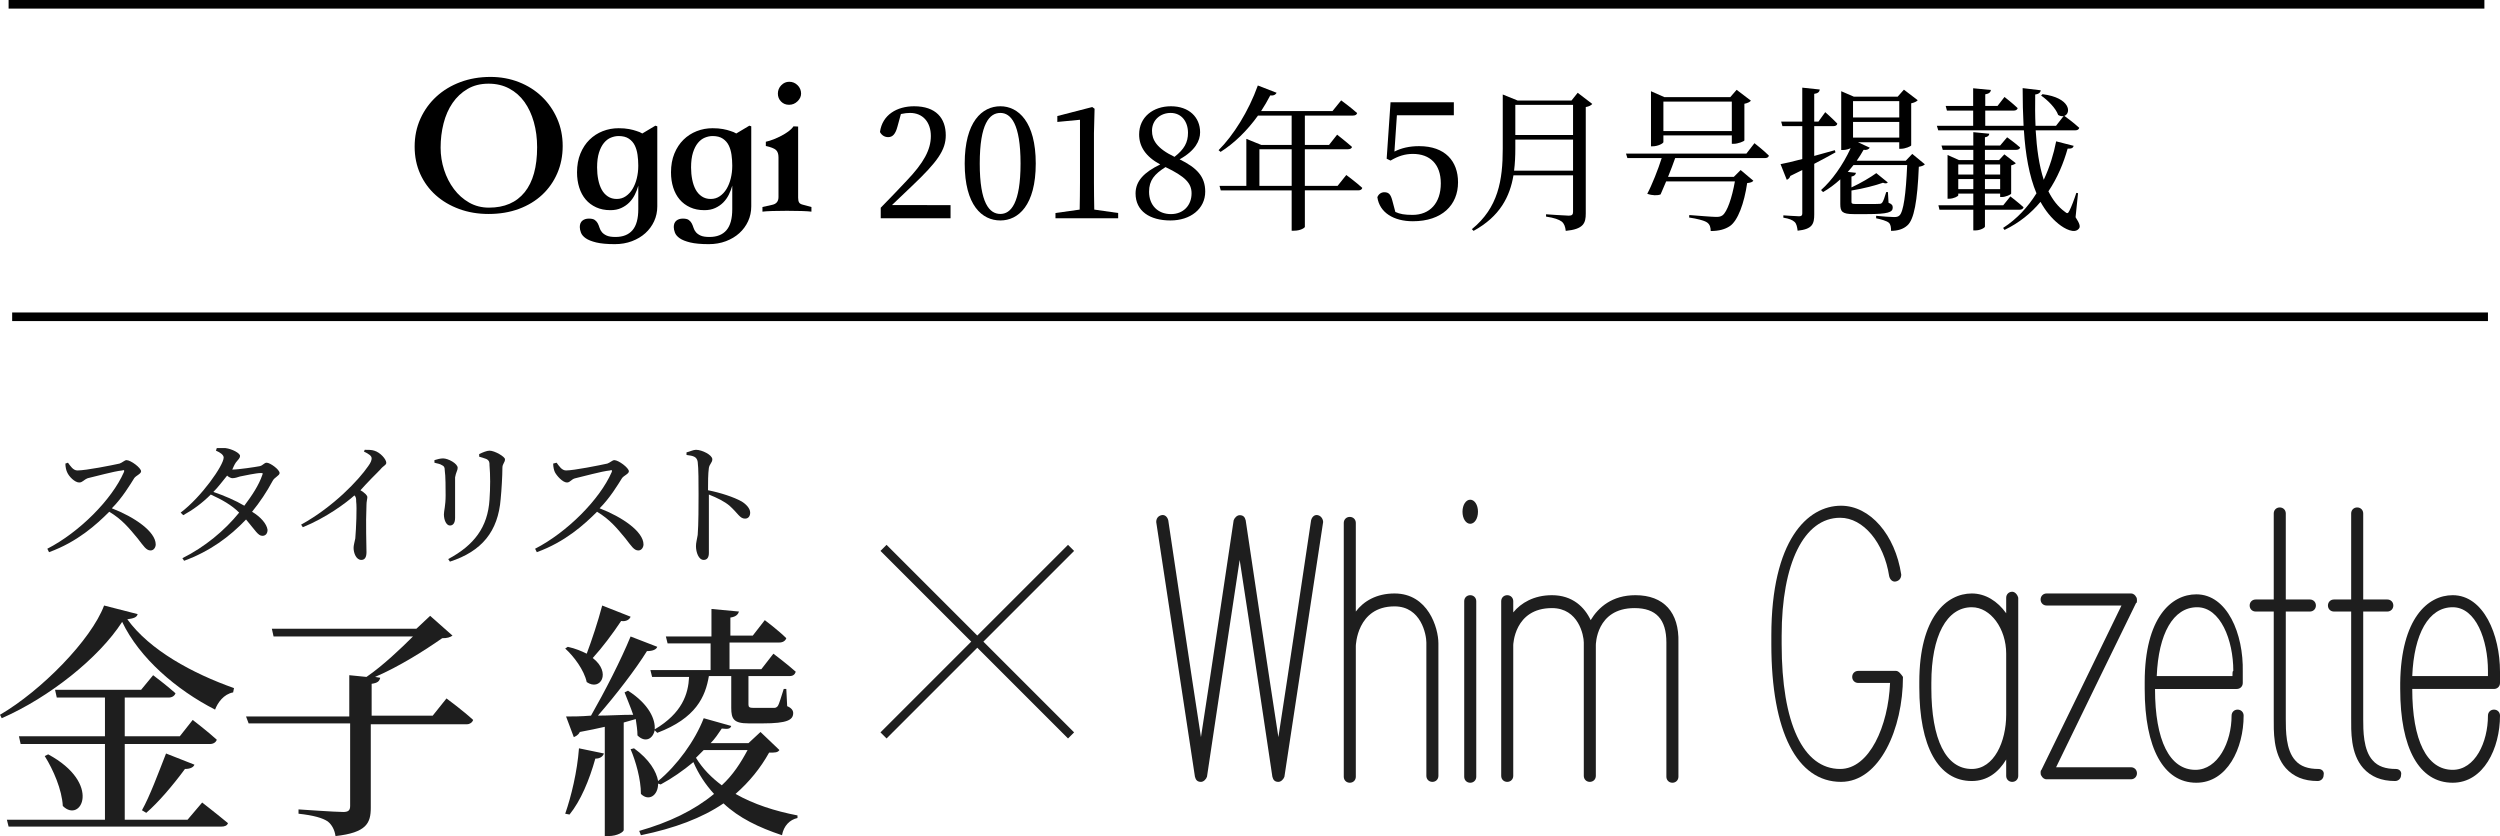 <?xml version="1.0" encoding="utf-8"?>
<!-- Generator: Adobe Illustrator 22.1.0, SVG Export Plug-In . SVG Version: 6.00 Build 0)  -->
<svg version="1.1" id="レイヤー_1" xmlns="http://www.w3.org/2000/svg" xmlns:xlink="http://www.w3.org/1999/xlink" x="0px"
	 y="0px" viewBox="0 0 290.6 97.185" style="enable-background:new 0 0 290.6 97.185;" xml:space="preserve">
<style type="text/css">
	.st0{fill:#1E1E1E;}
	.st1{fill:none;stroke:#1E1E1E;stroke-miterlimit:10;}
	.st2{fill:none;stroke:#000000;stroke-miterlimit:10;}
</style>
<g>
	<path class="st0" d="M255.3,69.085c-2.9,0-6,2.7-6,10.2l0,0l0,0v0.1v0.3v0.4
		c0,6.9,2.2,10.9,6,10.9c3.6,0,5.5-4,5.5-7.8
		c0-0.4-0.3-0.7-0.7-0.7c-0.4,0-0.7,0.3-0.7,0.7
		c0,3.1-1.6,6.3-4.2,6.3c-3,0-4.7-3.4-4.7-9.4v-0c1.3,0,9.5,0,9.5,0
		c0.4,0,0.7-0.3,0.7-0.7v-1.3C260.8,73.685,258.9,69.085,255.3,69.085z
		 M259.5,78.585c-1.1,0-7.7,0-8.8,0c0.2-4.9,1.9-8,4.7-8
		c2.7,0,4.2,3.8,4.2,7.4C259.5,77.985,259.5,78.285,259.5,78.585z"/>
	<path class="st0" d="M289.9,80.085c0.4,0,0.7-0.3,0.7-0.7v-1.3
		c0-4.3-1.9-8.9-5.5-8.9c-2.9,0-6,2.7-6.1,10.2l0,0l0,0v0.1v0.3v0.3
		c0,6.9,2.2,10.9,6.1,10.9c3.6,0,5.5-4,5.5-7.8c0-0.4-0.3-0.7-0.7-0.7
		c-0.4,0-0.7,0.3-0.7,0.7c0,3.1-1.5,6.3-4.1,6.3
		c-3,0-4.7-3.4-4.7-9.4v-0C281.7,80.085,289.9,80.085,289.9,80.085z
		 M285.1,70.585c2.7,0,4.1,3.8,4.1,7.4c0,0,0,0.3,0,0.6
		c-1.1,0-7.7,0-8.8,0C280.6,73.685,282.3,70.585,285.1,70.585z"/>
	<path class="st0" d="M248.4,69.785c0-0.1,0-0.3-0.1-0.4
		c-0.1-0.2-0.3-0.4-0.6-0.4h-9.8c-0.4,0-0.7,0.3-0.7,0.7
		s0.3,0.7,0.7,0.7c0,0,6.9,0,8.7,0c-0.9,1.9-9.3,19.1-9.3,19.1
		c-0.1,0.1-0.1,0.2-0.1,0.3s0,0.3,0.1,0.4
		c0.1,0.2,0.3,0.4,0.6,0.4h9.8c0.4,0,0.7-0.3,0.7-0.7
		s-0.3-0.7-0.7-0.7c0,0-6.9,0-8.7,0c0.9-1.9,9.3-19.1,9.3-19.1
		C248.4,70.085,248.4,69.985,248.4,69.785z"/>
	<path class="st0" d="M269.5,89.385c-1.2,0-2.1-0.3-2.7-1
		c-1.1-1.2-1.1-3.5-1.1-4.8v-0.5v-12h2.8c0.4,0,0.7-0.3,0.7-0.7
		s-0.3-0.7-0.7-0.7h-2.8v-10c0-0.4-0.3-0.7-0.7-0.7
		c-0.4,0-0.7,0.3-0.7,0.7v10h-2.1c-0.4,0-0.7,0.3-0.7,0.7
		s0.3,0.7,0.7,0.7h2.1v11.8v0.5c0,1.6-0.1,4.2,1.4,5.9
		c0.9,1,2.1,1.5,3.7,1.5c0.4,0,0.7-0.3,0.7-0.7
		C270.2,89.685,269.9,89.385,269.5,89.385z"/>
	<path class="st0" d="M278.5,89.385c-1.2,0-2.1-0.3-2.7-1
		c-1.1-1.2-1.1-3.5-1.1-4.8v-0.5v-12h2.8c0.4,0,0.7-0.3,0.7-0.7
		s-0.3-0.7-0.7-0.7h-2.8v-10c0-0.4-0.3-0.7-0.7-0.7
		c-0.4,0-0.7,0.3-0.7,0.7v10h-2c-0.4,0-0.7,0.3-0.7,0.7
		s0.3,0.7,0.7,0.7h2v11.8v0.5c0,1.6-0.1,4.2,1.4,5.9
		c0.9,1,2.1,1.5,3.7,1.5c0.4,0,0.7-0.3,0.7-0.7
		C279.2,89.685,278.9,89.385,278.5,89.385z"/>
	<path class="st0" d="M220.4,77.985H216c-0.4,0-0.7,0.3-0.7,0.7
		c0,0.4,0.3,0.7,0.7,0.7c0,0,2.7,0,3.7,0c-0.2,5-2.4,10-5.8,10
		c-4.3,0-6.8-5.3-6.8-14.5v-0.5v-0.5c0-8.4,2.6-13.7,6.8-13.7
		c2.7,0,5.1,2.9,5.7,6.8c0.1,0.4,0.4,0.7,0.8,0.6
		C220.8,67.485,221,67.185,221,66.785c-0.7-4.6-3.6-8-7-8c-3.9,0-8.1,4-8.1,15.1
		v0.5v0.5c0,10.2,3,16,8.1,16c4.5,0,7.2-6.2,7.2-12.2
		C221,78.385,220.7,77.985,220.4,77.985z"/>
	<path class="st0" d="M233.9,68.785c-0.4,0-0.7,0.3-0.7,0.7v1.8
		c-1-1.4-2.4-2.3-4-2.3c-2.9,0-6.1,2.7-6.1,10.3v0.3v0.3
		c0,6.9,2.2,10.9,6.1,10.9c1.8,0,3.1-1,4-2.5v1.9
		c0,0.4,0.3,0.7,0.7,0.7s0.7-0.3,0.7-0.7V69.485
		C234.5,69.085,234.2,68.785,233.9,68.785z M229.2,89.385c-3,0-4.7-3.4-4.7-9.4
		V79.685v-0.3c0-5.5,1.8-8.8,4.7-8.8c2.2,0,4,2.5,4,5.4l0,0v7.1
		C233.2,86.185,231.8,89.385,229.2,89.385z"/>
	<path class="st0" d="M190.1,69.185c-2.7,0-4.3,1.4-5.2,2.9
		c-0.7-1.5-2.1-2.9-4.5-2.9c-2.1,0-3.6,0.9-4.5,2v-1.3
		c0-0.4-0.3-0.7-0.7-0.7s-0.7,0.3-0.7,0.7v5.1V90.185
		c0,0.4,0.3,0.7,0.7,0.7s0.7-0.3,0.7-0.7V74.985
		c0,0,0.1-4.3,4.5-4.3c3.1,0,3.7,3.2,3.7,4v0.3v15.2
		c0,0.4,0.3,0.7,0.7,0.7S185.5,90.585,185.5,90.185V74.985c0,0,0-4.3,4.5-4.3
		c2.5,0,3.7,1.3,3.7,4v15.6c0,0.4,0.3,0.7,0.7,0.7
		s0.7-0.3,0.7-0.7V74.685C195.2,71.185,193.4,69.185,190.1,69.185z"/>
	<path class="st0" d="M162.1,68.985c-2.1,0-3.6,0.9-4.5,2.1V60.785
		c0-0.4-0.3-0.7-0.7-0.7s-0.7,0.3-0.7,0.7v14.3v15.2
		c0,0.4,0.3,0.7,0.7,0.7s0.7-0.3,0.7-0.7V75.085
		c0,0,0.1-4.6,4.5-4.6c3.1,0,3.7,3.3,3.7,4.2v15.5
		c0,0.4,0.3,0.7,0.7,0.7s0.7-0.3,0.7-0.7V74.785
		C167.2,72.985,166,68.985,162.1,68.985z"/>
	<path class="st0" d="M153.2,59.885c-0.4-0.1-0.7,0.2-0.8,0.6
		c0,0-2.8,18.8-3.8,25.2c-1-6.4-3.8-25.2-3.8-25.2
		c-0.1-0.4-0.3-0.6-0.7-0.6c-0.3,0-0.6,0.3-0.7,0.6
		c0,0-2.8,18.8-3.8,25.2c-1-6.4-3.8-25.2-3.8-25.2
		c-0.1-0.4-0.4-0.7-0.8-0.6c-0.4,0.1-0.6,0.4-0.6,0.8l4.5,29.6
		c0.1,0.4,0.3,0.6,0.7,0.6c0.3,0,0.6-0.3,0.7-0.6
		c0,0,2.8-18.7,3.8-25.2c1,6.4,3.8,25.2,3.8,25.2
		c0.1,0.4,0.3,0.6,0.7,0.6c0.3,0,0.6-0.3,0.7-0.6l4.5-29.6
		C153.8,60.385,153.6,59.985,153.2,59.885z"/>
	<path class="st0" d="M170.9,69.185c-0.4,0-0.7,0.3-0.7,0.7v20.4
		c0,0.4,0.3,0.7,0.7,0.7s0.7-0.3,0.7-0.7V69.885
		C171.6,69.485,171.3,69.185,170.9,69.185z"/>
	<path class="st0" d="M170.9,58.085c-0.5,0-0.9,0.6-0.9,1.4s0.4,1.4,0.9,1.4
		s0.9-0.6,0.9-1.4C171.8,58.685,171.4,58.085,170.9,58.085z"/>
</g>
<g>
	<line class="st1" x1="102.7" y1="85.485" x2="124.5" y2="63.685"/>
	<line class="st1" x1="124.5" y1="85.485" x2="102.7" y2="63.685"/>
</g>
<g>
	<g>
		<path class="st0" d="M16,71.385c-0.1,0.4-0.5,0.5-1.2,0.6c2.6,3.6,7.6,6.3,12.4,8l-0.1,0.5
			c-1.1,0.2-1.8,1.2-2.1,2c-4.5-2.3-8.8-6-10.8-10.2c-2.7,4.2-8.5,8.8-14,11.2
			L0,83.085c4.8-2.8,10.6-8.7,12.1-12.7L16,71.385z M23.5,93.285c0,0,1.8,1.4,3,2.4
			c-0.1,0.3-0.4,0.4-0.8,0.4H1l-0.2-0.8h11.4v-8.8H2.4l-0.2-0.9h10v-4.5H6.6L6.4,80.185h10
			l1.4-1.7c0,0,1.6,1.2,2.6,2.1c-0.1,0.3-0.4,0.5-0.8,0.5h-5.1v4.5h6.4l1.5-1.9
			c0,0,1.7,1.3,2.8,2.3c-0.1,0.3-0.4,0.5-0.8,0.5h-9.9v8.8h7.3L23.5,93.285z
			 M5.6,87.685c6.3,3.4,3.8,8.1,1.7,6c-0.1-1.9-1.1-4.2-2.1-5.8L5.6,87.685z M16.5,94.185
			c0.9-1.6,1.9-4.3,2.8-6.6l3.3,1.3c-0.1,0.3-0.5,0.5-1.1,0.5
			c-1.4,1.9-3.1,3.9-4.5,5.1L16.5,94.185z"/>
		<path class="st0" d="M51.9,81.185c0,0,1.9,1.4,3.1,2.5
			c-0.1,0.3-0.4,0.5-0.7,0.5H43.1v9.7c0,1.8-0.5,2.9-4.1,3.3
			c-0.1-0.7-0.4-1.3-0.9-1.7C37.5,95.085,36.5,94.785,34.7,94.585v-0.5
			c0,0,4.3,0.3,5.2,0.3c0.6,0,0.8-0.2,0.8-0.7v-9.6H28.9L28.6,83.285
			h12v-4.8l2,0.2c1.9-1.3,4-3.3,5.4-4.7H31.8L31.6,73.085h16.8
			l1.6-1.5l2.6,2.3C52.3,74.085,52,74.185,51.4,74.185c-2,1.4-5,3.3-7.8,4.5
			l0.6,0.1c-0.1,0.4-0.3,0.6-1,0.7v3.7h7.1L51.9,81.185z"/>
		<path class="st0" d="M73.3,71.685c-0.1,0.3-0.5,0.6-1.1,0.5
			c-1,1.5-2.2,3.1-3.3,4.3c2.2,1.7,0.9,3.9-0.7,2.8
			c-0.3-1.4-1.5-3-2.5-3.9l0.3-0.2c0.9,0.2,1.6,0.5,2.2,0.8
			c0.6-1.6,1.3-3.7,1.8-5.6L73.3,71.685z M65.7,94.585
			c0.7-2,1.4-4.9,1.6-7.6l2.9,0.6c-0.1,0.3-0.4,0.6-1,0.6
			c-0.7,2.5-1.7,4.9-3,6.5L65.7,94.585z M72.5,83.985v12.5
			c0,0.2-0.7,0.7-1.8,0.7h-0.4V84.485c-0.9,0.2-1.8,0.4-2.9,0.6
			c-0.2,0.4-0.5,0.5-0.7,0.6l-0.9-2.4c0.7,0,1.7,0,2.9-0.1
			c1.6-2.8,3.5-6.5,4.6-9.2l3.1,1.2c-0.1,0.3-0.5,0.5-1.2,0.5
			c-1.3,2.1-3.6,5.1-5.7,7.5c1.3,0,2.7-0.1,4.1-0.1
			c-0.3-0.9-0.7-1.8-1-2.6L73,80.285c2.5,1.6,3.2,3.4,3.1,4.5
			c3.2-1.9,3.9-4.1,4-6.1h-4.3l-0.2-0.8h7v-3.1h-5l-0.2-0.8h5.3
			v-3.2l3.2,0.3c-0.1,0.3-0.3,0.6-1,0.7v2.1H87.5l1.4-1.8
			c0,0,1.6,1.2,2.5,2.1c-0.1,0.3-0.4,0.5-0.8,0.5h-5.8v3.1h3.7
			l1.4-1.8c0,0,1.6,1.2,2.6,2.1c-0.1,0.3-0.3,0.5-0.7,0.5H87v3.3
			c0,0.3,0.1,0.4,0.6,0.4H90c0.2,0,0.3-0.1,0.4-0.2
			c0.2-0.3,0.4-1.1,0.7-2h0.3l0.1,2c0.5,0.2,0.7,0.5,0.7,0.8
			c0,0.8-0.7,1.2-3.5,1.2H87c-1.7,0-2-0.5-2-1.8v-3.7h-2.6
			c-0.4,2.4-1.5,4.9-6,6.6l-0.3-0.3c-0.2,1-1.1,1.5-2,0.6
			c0-0.6-0.1-1.2-0.2-1.9L72.5,83.985z M90.6,87.185
			c-0.2,0.3-0.5,0.3-1.2,0.3c-1,1.8-2.3,3.4-3.9,4.8
			c2.1,1.2,4.6,2,7.2,2.5v0.3c-0.9,0.2-1.6,0.9-1.8,2
			c-2.7-0.9-5-2-6.8-3.7c-2.5,1.7-5.7,2.9-9.6,3.7l-0.2-0.5
			c3.5-1,6.4-2.4,8.7-4.3c-1-1.1-1.8-2.3-2.4-3.7
			c-1.2,1-2.5,1.9-3.8,2.6L76.5,91.085c0,1.4-1.1,2.1-2,1.2
			c0-1.7-0.6-3.8-1.2-5.2l0.4-0.1c1.8,1.3,2.6,2.7,2.8,3.8
			c2.2-1.8,4.3-4.7,5.3-7.3l3.2,0.9
			c-0.1,0.3-0.3,0.4-1.1,0.3c-0.4,0.6-0.8,1.2-1.3,1.7H87
			l1.4-1.3L90.6,87.185z M81.8,87.185c-0.3,0.3-0.6,0.6-0.9,0.9
			c0.8,1.3,1.8,2.3,3,3.2c1.3-1.2,2.2-2.6,3-4.1
			C86.9,87.185,81.8,87.185,81.8,87.185z"/>
	</g>
	<g>
		<path class="st0" d="M7.9,53.785c0.3,0.4,0.6,0.9,1.1,0.9c1,0,4-0.6,4.9-0.8
			c0.3-0.1,0.6-0.4,0.8-0.4c0.5,0,1.7,0.9,1.7,1.3c0,0.3-0.6,0.5-0.8,0.8
			c-0.5,0.8-1.4,2.3-2.6,3.5c2.6,1,5.1,2.7,5.1,4.2c0,0.3-0.2,0.7-0.6,0.7
			c-0.5,0-0.8-0.5-1.5-1.4c-1-1.2-1.8-2.2-3.3-3.1c-1.5,1.5-3.7,3.5-7,4.7l-0.2-0.4
			c3.7-1.9,7.5-5.7,8.9-8.9c0.1-0.2,0-0.3-0.2-0.2c-1,0.1-3.1,0.7-4,0.9
			c-0.5,0.2-0.6,0.5-1,0.5c-0.5,0-1.2-0.7-1.4-1.2c-0.1-0.2-0.2-0.6-0.2-1L7.9,53.785z"/>
		<path class="st0" d="M27,54.585c0.7,0,2.7-0.3,3.2-0.4c0.4-0.1,0.5-0.4,0.8-0.4
			c0.4,0,1.5,0.8,1.5,1.2c0,0.3-0.6,0.5-0.8,0.9c-0.7,1.3-1.5,2.5-2.4,3.6
			C30.3,60.085,31,60.885,31.1,61.585c0,0.4-0.2,0.7-0.6,0.7
			c-0.5,0-0.8-0.6-1.9-1.9c-1.9,2-4.2,3.7-7.2,4.8l-0.2-0.3
			c2.6-1.3,4.9-3.2,6.6-5.3c-0.9-0.9-2-1.5-3.3-2.1c-1,1-2.1,1.8-3.2,2.4
			L21,59.585c2.4-1.8,5-5.5,5-6.4c0-0.3-0.4-0.6-0.9-0.8l0.1-0.3c0.3,0,0.6,0,1,0
			C27,52.185,27.9,52.685,27.9,52.985s-0.2,0.4-0.5,0.8
			C27.2,54.085,27.1,54.385,27,54.585L27,54.585z M30.3,54.985c-0.5,0-1.9,0.3-2.4,0.4
			c-0.3,0.1-0.6,0.2-0.9,0.2c-0.1,0-0.4-0.1-0.6-0.3c-0.5,0.6-1,1.3-1.6,1.9
			c1.2,0.4,2.6,1,3.6,1.6c0.9-1.2,1.7-2.4,2.1-3.6
			C30.6,54.985,30.5,54.985,30.3,54.985z"/>
		<path class="st0" d="M42.4,52.285c0.4,0,0.8,0,1.1,0.1
			c0.7,0.2,1.4,1,1.4,1.4c0,0.3-0.3,0.3-0.7,0.8
			c-0.6,0.6-1.4,1.4-2.3,2.4c0.5,0.3,0.8,0.6,0.8,0.8
			c0,0.2-0.1,0.5-0.1,0.9c-0.1,2.3,0,4.6,0,5.5
			c0,0.6-0.2,0.9-0.6,0.9c-0.6,0-0.9-0.8-0.9-1.4
			c0-0.3,0.1-0.6,0.2-1.1c0.1-1.2,0.2-3.6,0.1-4.3
			c0-0.3,0-0.5-0.2-0.7c-1,0.9-3.3,2.6-6,3.7L35,60.985
			c3.8-2.1,6.7-5.2,7.8-6.8c0.3-0.4,0.4-0.7,0.4-0.9
			c0-0.3-0.3-0.5-0.9-0.8L42.4,52.285z"/>
		<path class="st0" d="M50.5,53.785v-0.3c0.3-0.1,0.7-0.2,1-0.2
			c0.6,0,1.7,0.6,1.7,1.1c0,0.3-0.2,0.5-0.3,1.1c0,0.7,0,4,0,4.7
			s-0.3,0.9-0.6,0.9c-0.4,0-0.7-0.6-0.7-1.3c0-0.4,0.2-1,0.2-2.2
			c0-0.7,0-2.3-0.1-2.9c0-0.4-0.1-0.5-0.3-0.6
			C51.1,53.885,50.8,53.885,50.5,53.785z M52.3,65.285l-0.2-0.3
			c3-1.6,4.6-3.7,4.8-6.9c0.1-1.4,0.1-2.9,0-4c0-0.3,0-0.5-0.3-0.7
			C56.4,53.285,56,53.185,55.7,53.085v-0.3c0.4-0.2,0.9-0.4,1.2-0.4
			c0.6,0,1.8,0.7,1.8,1c0,0.4-0.3,0.5-0.3,1c0,0.9-0.1,2.6-0.2,3.6
			C57.9,61.785,56,64.085,52.3,65.285z"/>
		<path class="st0" d="M64.7,53.785C65,54.185,65.3,54.685,65.8,54.685
			c0.9,0,3.9-0.6,4.8-0.8c0.3-0.1,0.6-0.4,0.8-0.4
			c0.5,0,1.7,0.9,1.7,1.3c0,0.3-0.6,0.5-0.8,0.8
			c-0.5,0.8-1.4,2.3-2.6,3.5c2.6,1,5.1,2.7,5.1,4.2
			c0,0.3-0.2,0.7-0.6,0.7c-0.5,0-0.8-0.5-1.5-1.4
			c-1-1.2-1.8-2.2-3.3-3.1c-1.5,1.5-3.7,3.5-7,4.7l-0.2-0.4
			c3.7-1.9,7.5-5.7,8.9-8.9c0.1-0.2,0-0.3-0.2-0.2
			c-1,0.1-3.1,0.7-4,0.9c-0.5,0.1-0.6,0.5-1,0.5c-0.5,0-1.2-0.8-1.4-1.2
			c-0.1-0.2-0.2-0.6-0.2-1L64.7,53.785z"/>
		<path class="st0" d="M79.8,52.585c0.4-0.1,0.8-0.3,1.1-0.3
			c0.7,0,1.9,0.6,1.9,1.1c0,0.4-0.3,0.5-0.4,1
			c-0.1,0.7-0.1,1.7-0.1,2.6c1.5,0.3,3,0.8,3.9,1.3
			c0.5,0.3,1,0.8,1,1.3c0,0.4-0.2,0.7-0.6,0.7c-0.6,0-0.8-0.6-1.8-1.5
			c-0.6-0.5-1.4-0.9-2.4-1.3c0,1.2,0,3.7,0,5.3c0,0.7,0,1.2,0,1.5
			c0,0.5-0.2,0.8-0.6,0.8c-0.6,0-0.9-0.9-0.9-1.6
			c0-0.4,0.1-0.7,0.2-1.3c0.1-1.2,0.1-3.6,0.1-4.7
			c0-1.3,0-3.1-0.1-3.8c-0.1-0.6-0.5-0.7-1.3-0.8V52.585z"/>
	</g>
</g>
<line class="st2" x1="1.414" y1="36.822" x2="289.2" y2="36.822"/>
<line class="st2" x1="1" y1="0.5" x2="288.786" y2="0.5"/>
<path d="M56.789,24.872c-1.227,0-2.365-0.192-3.412-0.577
	c-1.047-0.384-1.956-0.92-2.725-1.608c-0.77-0.687-1.371-1.509-1.804-2.467
	s-0.65-2.017-0.65-3.179c0-1.178,0.225-2.262,0.675-3.252s1.068-1.845,1.854-2.565
	c0.786-0.72,1.714-1.28,2.786-1.682c1.072-0.4,2.238-0.601,3.498-0.601
	c1.178,0,2.278,0.201,3.301,0.601c1.023,0.401,1.911,0.962,2.664,1.682
	c0.752,0.72,1.346,1.571,1.78,2.553c0.433,0.982,0.65,2.046,0.65,3.191
	s-0.208,2.201-0.626,3.167c-0.417,0.966-1.002,1.8-1.755,2.504
	c-0.753,0.704-1.657,1.252-2.713,1.645C59.257,24.675,58.082,24.872,56.789,24.872z
	 M51.217,17.164c0,0.884,0.135,1.743,0.405,2.578c0.27,0.834,0.65,1.579,1.142,2.234
	c0.491,0.654,1.08,1.178,1.767,1.571c0.688,0.393,1.457,0.589,2.308,0.589
	c1.8,0,3.183-0.597,4.148-1.792c0.965-1.194,1.448-2.938,1.448-5.229
	c0-1.047-0.127-2.021-0.38-2.921c-0.254-0.9-0.618-1.682-1.092-2.344
	c-0.475-0.663-1.064-1.182-1.768-1.559s-1.506-0.565-2.406-0.565
	c-0.933,0-1.747,0.205-2.442,0.614c-0.696,0.409-1.276,0.954-1.743,1.632
	c-0.466,0.68-0.814,1.469-1.043,2.369C51.331,15.241,51.217,16.182,51.217,17.164z"/>
<path d="M70.953,24.43c-0.623,0-1.175-0.11-1.657-0.332
	c-0.483-0.221-0.888-0.523-1.215-0.908c-0.328-0.384-0.577-0.847-0.749-1.387
	s-0.258-1.129-0.258-1.768c0-0.818,0.131-1.546,0.393-2.185
	c0.262-0.638,0.614-1.174,1.056-1.608c0.441-0.434,0.953-0.765,1.534-0.994
	c0.581-0.229,1.198-0.344,1.853-0.344c0.458,0,0.859,0.033,1.203,0.098
	c0.343,0.065,0.629,0.139,0.859,0.221c0.278,0.082,0.507,0.18,0.688,0.294l1.522-0.908
	l0.221,0.074v9.303c0,0.622-0.123,1.199-0.368,1.73s-0.585,0.994-1.019,1.387
	c-0.434,0.393-0.954,0.703-1.559,0.933c-0.605,0.229-1.268,0.344-1.988,0.344
	c-0.9,0-1.62-0.066-2.16-0.196c-0.54-0.131-0.949-0.295-1.227-0.491
	c-0.279-0.196-0.463-0.414-0.552-0.65c-0.09-0.237-0.135-0.454-0.135-0.65
	c0-0.328,0.098-0.573,0.294-0.737c0.196-0.163,0.45-0.245,0.761-0.245
	c0.311,0,0.54,0.053,0.687,0.159c0.147,0.107,0.262,0.238,0.344,0.393
	c0.082,0.155,0.151,0.327,0.209,0.516c0.057,0.188,0.151,0.359,0.282,0.515
	c0.131,0.155,0.315,0.286,0.552,0.393c0.237,0.106,0.577,0.159,1.019,0.159
	c0.867,0,1.526-0.262,1.976-0.785c0.45-0.524,0.675-1.342,0.675-2.455v-2.725
	c-0.099,0.36-0.233,0.712-0.405,1.056s-0.389,0.646-0.65,0.908
	c-0.262,0.262-0.573,0.475-0.933,0.638C71.845,24.348,71.427,24.43,70.953,24.43z
	 M74.193,19.226c0-0.409-0.029-0.818-0.086-1.228c-0.058-0.409-0.164-0.773-0.319-1.092
	c-0.156-0.319-0.385-0.581-0.688-0.786c-0.303-0.204-0.699-0.307-1.19-0.307
	c-0.294,0-0.593,0.062-0.896,0.184c-0.303,0.123-0.573,0.328-0.81,0.614
	c-0.237,0.287-0.43,0.663-0.577,1.129c-0.147,0.467-0.221,1.043-0.221,1.731
	c0,0.491,0.045,0.961,0.135,1.411c0.09,0.451,0.225,0.839,0.405,1.166
	c0.18,0.328,0.417,0.589,0.712,0.786c0.295,0.196,0.638,0.294,1.031,0.294
	c0.393,0,0.744-0.106,1.055-0.319c0.311-0.212,0.573-0.495,0.786-0.847
	c0.212-0.352,0.376-0.761,0.491-1.227c0.114-0.466,0.172-0.945,0.172-1.436V19.226z"/>
<path d="M81.876,24.43c-0.623,0-1.175-0.11-1.657-0.332
	c-0.483-0.221-0.888-0.523-1.215-0.908c-0.328-0.384-0.577-0.847-0.749-1.387
	s-0.258-1.129-0.258-1.768c0-0.818,0.131-1.546,0.393-2.185
	c0.262-0.638,0.614-1.174,1.056-1.608c0.441-0.434,0.953-0.765,1.534-0.994
	c0.581-0.229,1.198-0.344,1.853-0.344c0.458,0,0.859,0.033,1.203,0.098
	c0.343,0.065,0.629,0.139,0.859,0.221c0.278,0.082,0.507,0.18,0.688,0.294l1.522-0.908
	l0.221,0.074v9.303c0,0.622-0.123,1.199-0.368,1.73s-0.585,0.994-1.019,1.387
	c-0.434,0.393-0.954,0.703-1.559,0.933c-0.605,0.229-1.268,0.344-1.988,0.344
	c-0.9,0-1.62-0.066-2.16-0.196c-0.54-0.131-0.949-0.295-1.227-0.491
	c-0.279-0.196-0.463-0.414-0.552-0.65c-0.09-0.237-0.135-0.454-0.135-0.65
	c0-0.328,0.098-0.573,0.294-0.737c0.196-0.163,0.45-0.245,0.761-0.245
	c0.311,0,0.54,0.053,0.687,0.159c0.147,0.107,0.262,0.238,0.344,0.393
	c0.082,0.155,0.151,0.327,0.209,0.516c0.057,0.188,0.151,0.359,0.282,0.515
	c0.131,0.155,0.315,0.286,0.552,0.393c0.237,0.106,0.577,0.159,1.019,0.159
	c0.867,0,1.526-0.262,1.976-0.785c0.45-0.524,0.675-1.342,0.675-2.455v-2.725
	c-0.099,0.36-0.233,0.712-0.405,1.056s-0.389,0.646-0.65,0.908
	c-0.262,0.262-0.573,0.475-0.933,0.638C82.768,24.348,82.35,24.43,81.876,24.43z
	 M85.117,19.226c0-0.409-0.029-0.818-0.086-1.228c-0.058-0.409-0.164-0.773-0.319-1.092
	c-0.156-0.319-0.385-0.581-0.688-0.786c-0.303-0.204-0.699-0.307-1.19-0.307
	c-0.294,0-0.593,0.062-0.896,0.184c-0.303,0.123-0.573,0.328-0.81,0.614
	c-0.237,0.287-0.43,0.663-0.577,1.129c-0.147,0.467-0.221,1.043-0.221,1.731
	c0,0.491,0.045,0.961,0.135,1.411c0.09,0.451,0.225,0.839,0.405,1.166
	c0.18,0.328,0.417,0.589,0.712,0.786c0.295,0.196,0.638,0.294,1.031,0.294
	c0.393,0,0.744-0.106,1.055-0.319c0.311-0.212,0.573-0.495,0.786-0.847
	c0.212-0.352,0.376-0.761,0.491-1.227c0.114-0.466,0.172-0.945,0.172-1.436V19.226z"/>
<path d="M94.321,24.602c-0.262-0.033-0.638-0.057-1.129-0.074
	c-0.491-0.016-1.064-0.024-1.718-0.024c-0.655,0-1.228,0.008-1.718,0.024
	c-0.491,0.017-0.868,0.041-1.129,0.074v-0.54l1.104-0.246
	c0.507-0.098,0.761-0.401,0.761-0.908v-4.615c0-0.393-0.098-0.679-0.294-0.859
	c-0.197-0.18-0.589-0.335-1.178-0.466v-0.491c0.294-0.065,0.597-0.159,0.908-0.282
	c0.311-0.123,0.613-0.261,0.908-0.417c0.294-0.155,0.564-0.323,0.81-0.503
	c0.245-0.18,0.442-0.376,0.589-0.589c0.098,0,0.192,0.004,0.282,0.012
	s0.176,0.012,0.258,0.012v8.272c0,0.245,0.037,0.429,0.111,0.552
	c0.073,0.123,0.216,0.208,0.429,0.258l1.006,0.27V24.602z M91.744,9.505
	c0.376,0,0.7,0.135,0.97,0.405s0.405,0.594,0.405,0.97c0,0.328-0.139,0.626-0.417,0.896
	s-0.605,0.405-0.981,0.405c-0.377,0-0.688-0.127-0.933-0.381
	c-0.246-0.253-0.368-0.56-0.368-0.92c0-0.376,0.131-0.7,0.393-0.97
	S91.384,9.505,91.744,9.505z"/>
<g>
	<path d="M110.492,23.841v1.533h-8.116v-1.227c1.082-1.082,2.129-2.218,2.994-3.12
		c2.002-2.092,2.832-3.625,2.832-5.212c0-1.623-0.938-2.688-2.417-2.688
		c-0.289,0-0.667,0.036-1.064,0.126l-0.396,1.443c-0.234,0.902-0.577,1.245-1.082,1.245
		c-0.415,0-0.758-0.217-0.956-0.595c0.271-2.02,2.002-2.994,3.968-2.994
		c2.543,0,3.68,1.389,3.68,3.373c0,1.696-0.92,3.048-3.95,5.916
		c-0.559,0.541-1.407,1.353-2.309,2.2H110.492z"/>
	<path d="M120.396,19.007c0,4.87-2.038,6.619-4.112,6.619c-2.128,0-4.147-1.75-4.147-6.619
		c0-4.852,2.02-6.655,4.147-6.655C118.358,12.352,120.396,14.156,120.396,19.007z
		 M116.284,24.869c1.209,0,2.345-1.227,2.345-5.862s-1.136-5.88-2.345-5.88
		c-1.262,0-2.398,1.227-2.398,5.88C113.885,23.643,115.022,24.869,116.284,24.869z"/>
	<path d="M129.975,24.761v0.613h-7.287V24.761l2.814-0.397
		c0.018-1.046,0.036-2.11,0.036-3.156v-7.286l-2.634,0.252V13.488l4.059-1.046
		l0.271,0.198l-0.072,2.832v5.735c0,1.046,0.018,2.11,0.036,3.156L129.975,24.761z"/>
	<path d="M140.095,22.272c0,2.002-1.713,3.354-4.04,3.354c-2.416,0-4.058-1.1-4.058-3.138
		c0-1.461,1.01-2.471,2.867-3.373c-1.713-0.92-2.452-2.11-2.452-3.481
		c0-2.038,1.641-3.283,3.697-3.283c2.092,0,3.391,1.263,3.391,3.03
		c0,0.974-0.56,2.128-2.381,3.138C139.14,19.512,140.095,20.54,140.095,22.272z
		 M138.508,22.47c0-1.172-0.739-1.948-3.03-3.048c-1.28,0.812-1.911,1.533-1.911,2.868
		c0,1.569,1.027,2.597,2.543,2.597C137.552,24.887,138.508,23.877,138.508,22.47z
		 M136.525,18.232c1.136-0.884,1.568-1.677,1.568-2.796c0-1.28-0.739-2.309-2.02-2.309
		c-1.154,0-2.164,0.794-2.164,2.074C133.91,16.266,134.451,17.24,136.525,18.232z"/>
	<path d="M156.493,20.342c0,0,1.173,0.866,1.857,1.497c-0.035,0.199-0.234,0.289-0.469,0.289
		h-6.204v4.239c0,0.108-0.487,0.451-1.263,0.451h-0.271v-4.689h-8.243l-0.145-0.523h3.12
		v-5.465l1.732,0.704h3.535v-3.409h-3.914c-1.281,1.786-2.778,3.229-4.346,4.221
		l-0.235-0.199c1.695-1.677,3.499-4.527,4.564-7.521l2.183,0.848
		c-0.091,0.198-0.325,0.36-0.739,0.306c-0.325,0.631-0.686,1.245-1.064,1.822h8.296
		l1.011-1.245c0,0,1.118,0.812,1.857,1.479c-0.054,0.199-0.234,0.289-0.505,0.289h-5.573
		v3.409h2.813l0.938-1.19c0,0,1.063,0.83,1.731,1.425
		c-0.036,0.18-0.235,0.271-0.487,0.271h-4.996v4.256h3.806L156.493,20.342z M150.145,21.604
		v-4.256h-3.751v4.256H150.145z"/>
	<path d="M162.088,17.619c0.812-0.415,1.75-0.631,2.868-0.631c3.03,0,4.526,1.75,4.526,4.203
		c0,2.651-1.875,4.527-5.248,4.527c-2.236,0-3.878-1.01-4.13-2.795
		c0.144-0.379,0.469-0.577,0.812-0.577c0.522,0,0.739,0.271,0.92,0.938l0.36,1.353
		c0.541,0.252,1.082,0.342,2.002,0.342c2.002,0,3.282-1.371,3.282-3.661
		c0-2.236-1.262-3.427-3.246-3.427c-0.92,0-1.713,0.252-2.597,0.775l-0.451-0.216
		l0.451-6.565h7.358v1.515h-6.619L162.088,17.619z"/>
	<path d="M185.087,12.082c-0.108,0.145-0.397,0.307-0.758,0.361v12.373
		c0,1.118-0.252,1.822-2.326,2.02c-0.055-0.487-0.181-0.848-0.47-1.082
		c-0.324-0.235-0.848-0.433-1.821-0.577v-0.271c0,0,2.236,0.162,2.651,0.162
		c0.379,0,0.487-0.144,0.487-0.433v-4.257h-6.926c-0.415,2.471-1.569,4.78-4.636,6.457
		l-0.198-0.198c3.066-2.489,3.589-5.7,3.589-9.343v-6.312l1.731,0.703h6.259
		l0.722-0.901L185.087,12.082z M182.851,19.837v-3.607h-6.71v1.046
		c0,0.848-0.036,1.713-0.144,2.561H182.851z M176.141,12.19v3.499h6.71V12.19H176.141z"/>
	<path d="M203.939,16.644c0,0,1.064,0.83,1.677,1.443c-0.035,0.199-0.216,0.289-0.469,0.289
		h-10.425c-0.216,0.631-0.522,1.425-0.829,2.183h7.647l0.793-0.794l1.479,1.245
		c-0.108,0.145-0.325,0.234-0.722,0.271c-0.343,2.363-1.082,4.365-2.002,4.996
		c-0.56,0.379-1.28,0.577-2.236,0.577c0-0.415-0.091-0.758-0.415-0.992
		c-0.325-0.234-1.227-0.451-2.092-0.577l0.018-0.289
		c0.956,0.072,2.669,0.217,3.103,0.217c0.378,0,0.541-0.036,0.757-0.181
		c0.541-0.396,1.101-2.02,1.443-3.95h-7.99c-0.252,0.577-0.469,1.118-0.649,1.515
		c-0.343,0.144-0.956,0.144-1.551-0.072c0.523-0.956,1.299-2.922,1.678-4.148h-3.986
		l-0.162-0.523h13.996L203.939,16.644z M193.353,16.519c0,0.144-0.632,0.487-1.245,0.487
		h-0.198v-6.403l1.552,0.686h7.665l0.739-0.848l1.659,1.262
		c-0.108,0.145-0.396,0.289-0.758,0.361v4.256c-0.018,0.108-0.757,0.397-1.226,0.397
		h-0.235v-0.974h-7.953V16.519z M193.353,11.811v3.427h7.953v-3.427H193.353z"/>
	<path d="M213.358,17.709c-0.649,0.36-1.461,0.812-2.471,1.334v5.862
		c0,1.118-0.199,1.731-1.931,1.912c-0.054-0.433-0.126-0.793-0.342-1.01
		c-0.253-0.235-0.632-0.397-1.317-0.505v-0.271c0,0,1.516,0.108,1.822,0.108
		c0.288,0,0.378-0.09,0.378-0.343v-5.032c-0.433,0.217-0.901,0.451-1.389,0.686
		c-0.071,0.234-0.234,0.379-0.414,0.451l-0.722-1.821
		c0.522-0.09,1.425-0.307,2.524-0.595v-3.824h-2.309l-0.144-0.523h2.452v-3.95
		l2.038,0.216c-0.035,0.271-0.216,0.451-0.648,0.505v3.229h0.486l0.794-1.1
		c0,0,0.884,0.775,1.406,1.334c-0.035,0.198-0.216,0.289-0.45,0.289h-2.236v3.463
		c0.775-0.216,1.587-0.433,2.398-0.667L213.358,17.709z M223.747,19.098
		c-0.126,0.144-0.361,0.234-0.703,0.289c-0.163,4.004-0.56,6.15-1.335,6.817
		c-0.469,0.433-1.137,0.631-1.894,0.631c0-0.415-0.036-0.757-0.271-0.956
		c-0.234-0.198-0.848-0.378-1.461-0.505v-0.289c0.648,0.072,1.731,0.145,2.074,0.145
		c0.307,0,0.469-0.036,0.631-0.181c0.469-0.415,0.758-2.453,0.901-5.862h-6.24
		c-0.216,0.271-0.433,0.542-0.667,0.794l0.956,0.108c-0.036,0.217-0.198,0.379-0.523,0.433
		v1.262c1.064-0.487,2.272-1.208,2.886-1.659l1.335,1.082
		c-0.091,0.126-0.289,0.145-0.56,0.036c-0.793,0.289-2.29,0.686-3.661,0.902v1.299
		c0,0.216,0.036,0.271,0.577,0.271h1.371c0.595,0,1.082,0,1.263-0.018
		c0.18,0,0.271-0.036,0.36-0.145c0.126-0.144,0.307-0.667,0.469-1.226h0.198
		l0.072,1.244c0.379,0.145,0.487,0.289,0.487,0.559c0,0.541-0.541,0.758-2.958,0.758
		h-1.587c-1.335,0-1.552-0.289-1.552-1.172v-2.868c-0.649,0.595-1.316,1.082-2.002,1.479
		l-0.234-0.235c1.245-1.1,2.525-2.868,3.445-4.87
		c-0.234,0.108-0.56,0.216-0.884,0.216h-0.217v-6.835l1.461,0.631h5.104l0.722-0.812
		l1.604,1.227c-0.108,0.144-0.396,0.289-0.757,0.36v4.888
		c-0.019,0.108-0.704,0.397-1.173,0.397h-0.217v-0.757h-4.797l1.37,0.631
		c-0.09,0.163-0.324,0.307-0.721,0.253c-0.253,0.433-0.505,0.866-0.794,1.262h5.699
		l0.758-0.793L223.747,19.098z M215.396,11.757v1.894h5.374v-1.894H215.396z M220.771,15.996
		v-1.822h-5.374v1.822H220.771z"/>
	<path d="M241.264,25.248c0.505,0.776,0.577,1.119,0.379,1.335
		c-0.487,0.613-1.605,0.054-2.362-0.559c-0.848-0.686-1.533-1.551-2.093-2.561
		c-1.082,1.298-2.452,2.435-4.184,3.264l-0.163-0.234c1.624-1.046,2.904-2.453,3.878-4.022
		c-0.848-2.02-1.28-4.509-1.461-7.323h-9.956l-0.162-0.523h4.221v-1.768H226.312
		l-0.145-0.541h3.192v-2.056l2.056,0.199c-0.018,0.252-0.198,0.433-0.649,0.505v1.353
		h1.425l0.812-1.046c0,0,0.955,0.739,1.532,1.298c-0.054,0.199-0.234,0.289-0.469,0.289
		h-3.301v1.768h4.455c-0.072-1.389-0.108-2.868-0.108-4.383l2.11,0.253
		c-0.036,0.216-0.18,0.433-0.649,0.487c-0.018,1.245-0.018,2.471,0.036,3.643h2.381
		l0.884-1.136c-0.181,0.036-0.396,0.018-0.631-0.126
		c-0.289-0.812-1.227-1.731-1.984-2.255l0.162-0.162
		c3.265,0.415,3.355,2.218,2.543,2.525c0.217,0.145,1.137,0.848,1.731,1.389
		c-0.054,0.199-0.234,0.289-0.469,0.289h-4.599c0.126,2.128,0.396,4.094,0.938,5.753
		c0.686-1.46,1.154-2.994,1.443-4.473l2.038,0.523
		c-0.072,0.234-0.217,0.343-0.704,0.325c-0.469,1.659-1.172,3.391-2.236,4.96
		c0.487,0.974,1.101,1.786,1.894,2.363c0.289,0.252,0.379,0.234,0.541-0.09
		c0.235-0.451,0.577-1.353,0.812-2.092l0.198,0.036L241.264,25.248z M230.73,24.382v1.948
		c0,0.162-0.577,0.451-1.082,0.451h-0.271v-2.399h-3.932l-0.126-0.523h4.058v-1.353h-1.749
		v0.198c0,0.108-0.541,0.397-1.064,0.397h-0.18v-5.086l1.334,0.595h1.659v-1.19h-3.553
		l-0.145-0.505h3.697v-1.551l1.858,0.18c-0.019,0.216-0.163,0.361-0.506,0.415v0.956
		h1.768l0.812-0.956c0,0,0.938,0.667,1.515,1.19c-0.055,0.18-0.234,0.271-0.469,0.271
		h-3.626v1.19h1.642l0.613-0.667l1.335,1.028c-0.072,0.09-0.289,0.198-0.541,0.252
		v3.283c-0.019,0.108-0.649,0.397-1.082,0.397h-0.199v-0.397h-1.768v1.353h2.129
		l0.829-1.028c0,0,0.938,0.721,1.533,1.262c-0.054,0.199-0.234,0.289-0.486,0.289H230.73z
		 M227.629,19.116v1.172h1.749V19.116H227.629z M229.378,21.983v-1.172h-1.749v1.172H229.378z
		 M230.73,19.116v1.172h1.768V19.116H230.73z M232.498,21.983v-1.172h-1.768v1.172H232.498z"/>
</g>
</svg>
